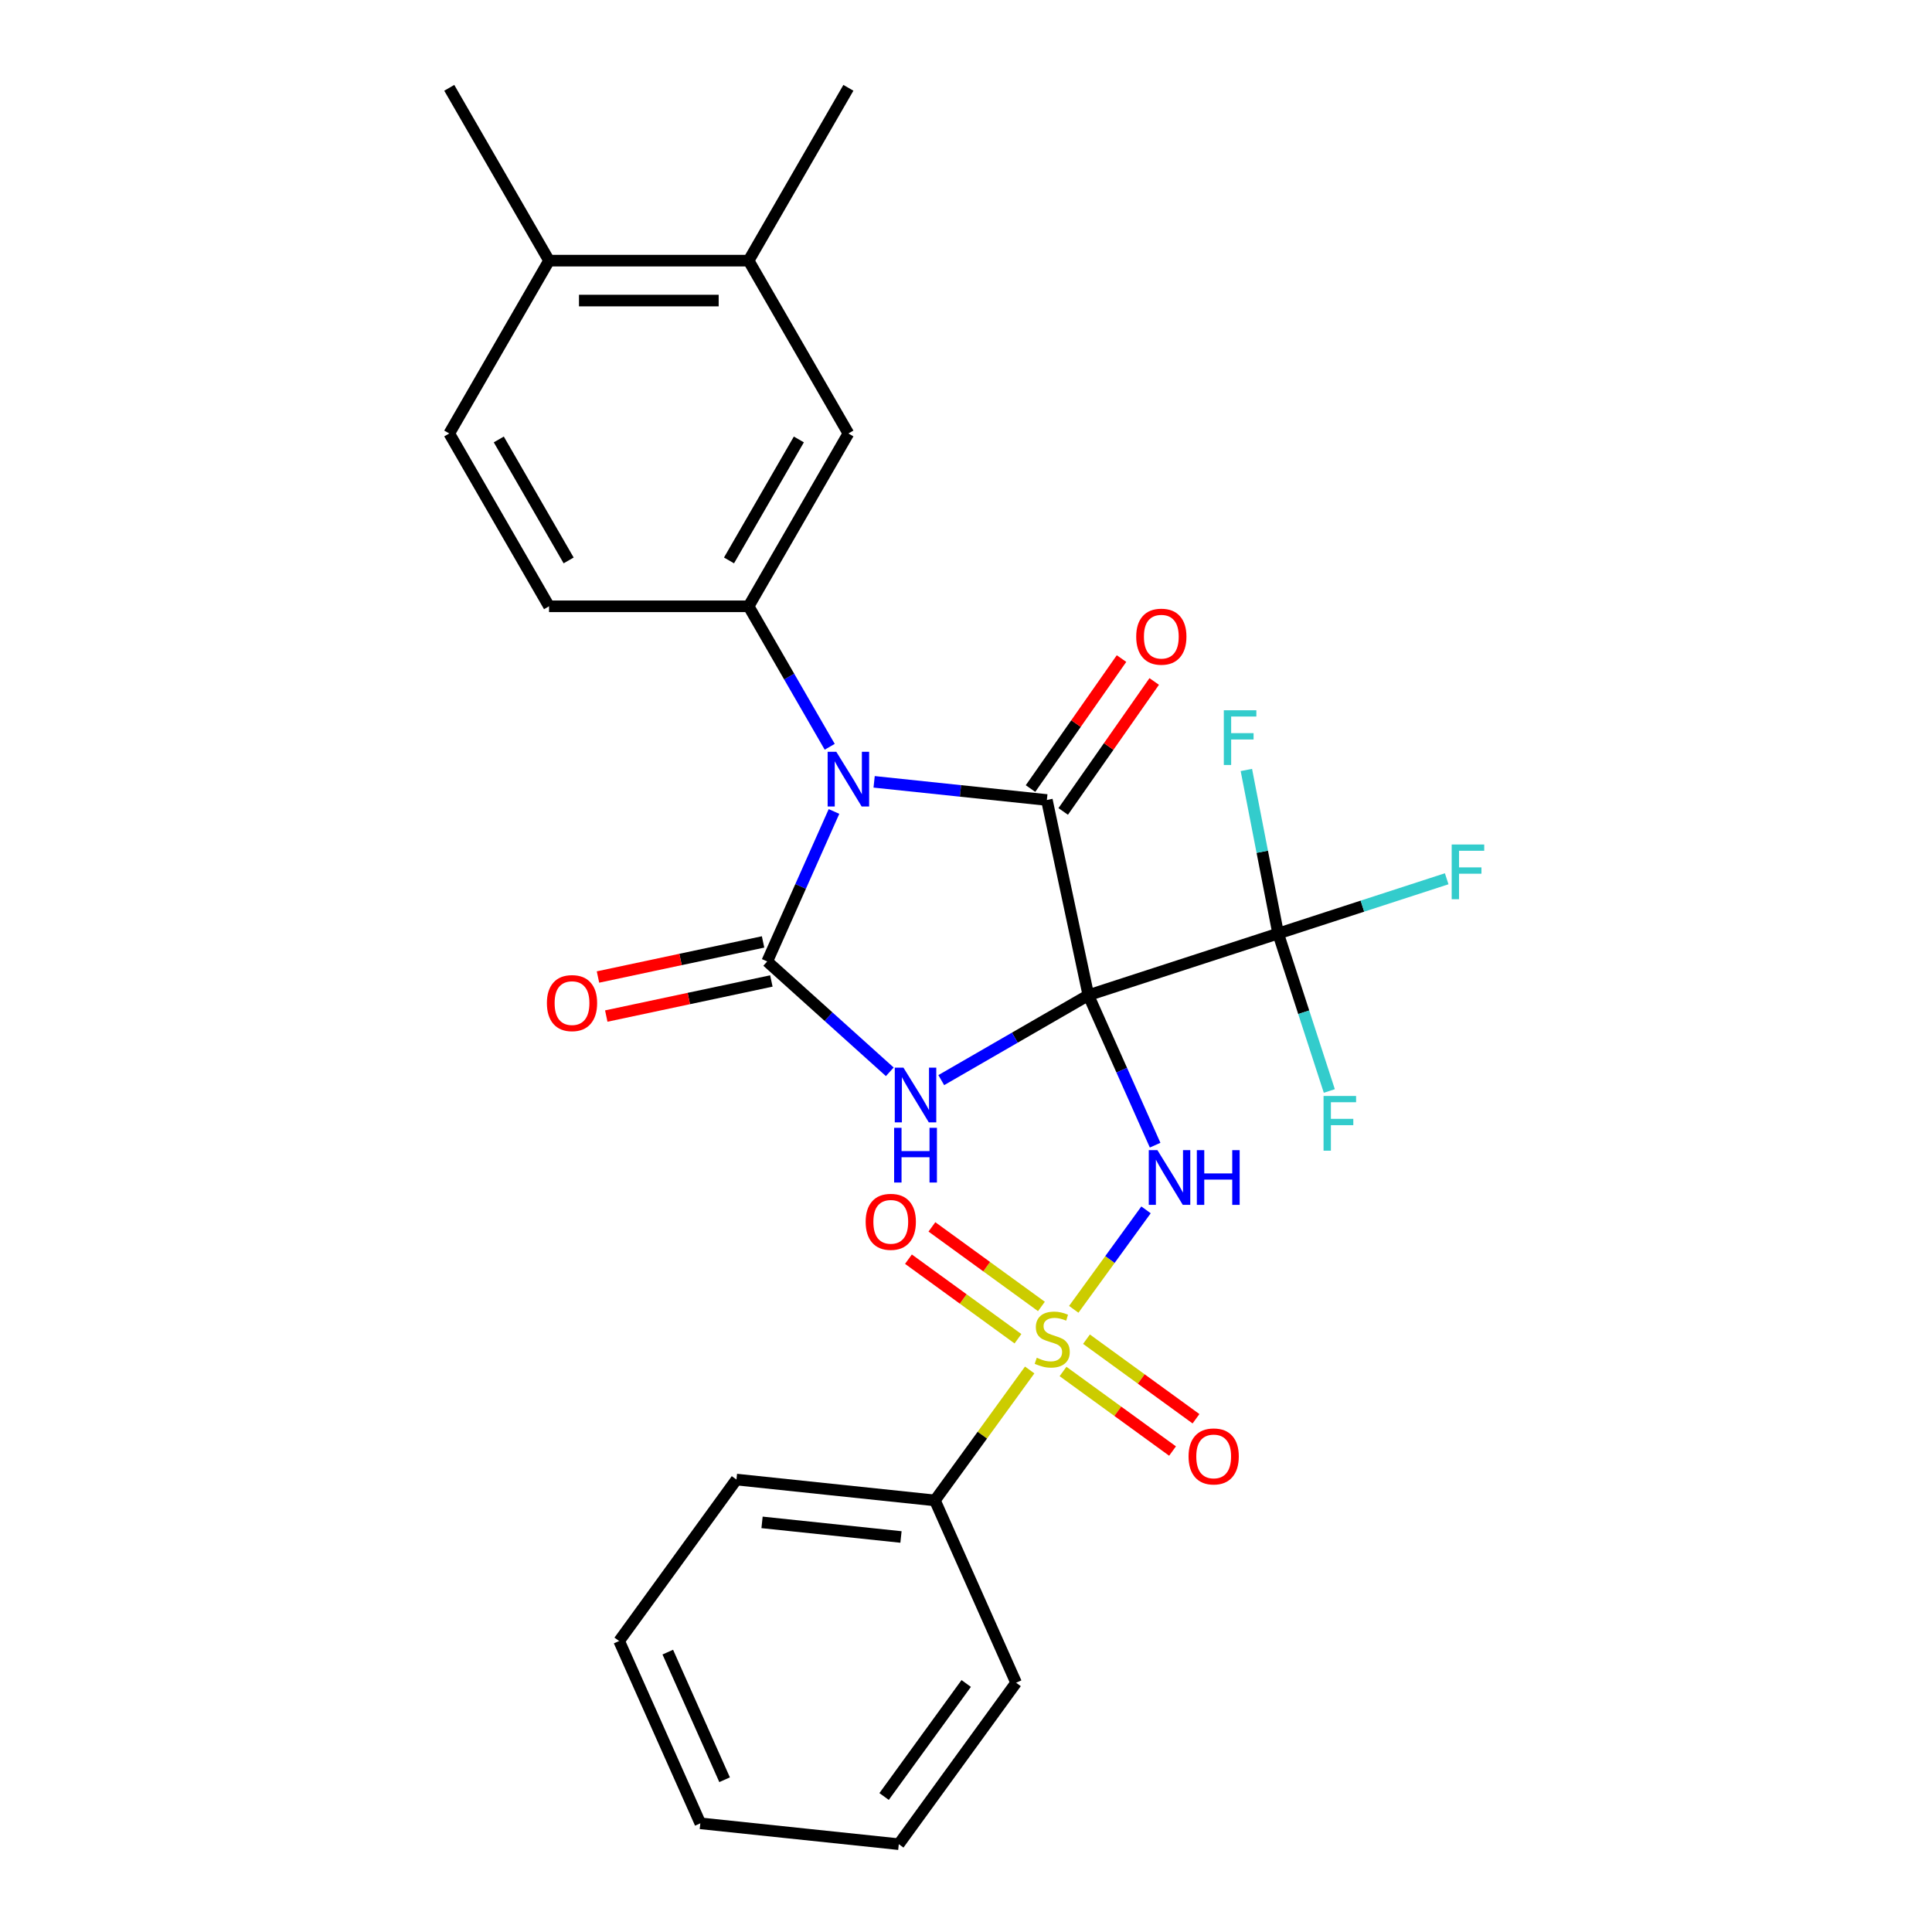 <?xml version='1.0' encoding='iso-8859-1'?>
<svg version='1.1' baseProfile='full'
              xmlns='http://www.w3.org/2000/svg'
                      xmlns:rdkit='http://www.rdkit.org/xml'
                      xmlns:xlink='http://www.w3.org/1999/xlink'
                  xml:space='preserve'
width='1000px' height='1000px' viewBox='0 0 1000 1000'>
<!-- END OF HEADER -->
<rect style='opacity:1.0;fill:#FFFFFF;stroke:none' width='1000' height='1000' x='0' y='0'> </rect>
<path class='bond-1' d='M 563.331,515.114 L 525.264,537.092' style='fill:none;fill-rule:evenodd;stroke:#000000;stroke-width:6px;stroke-linecap:butt;stroke-linejoin:miter;stroke-opacity:1' />
<path class='bond-1' d='M 525.264,537.092 L 487.197,559.07' style='fill:none;fill-rule:evenodd;stroke:#0000FF;stroke-width:6px;stroke-linecap:butt;stroke-linejoin:miter;stroke-opacity:1' />
<path class='bond-2' d='M 563.331,515.114 L 541.855,414.076' style='fill:none;fill-rule:evenodd;stroke:#000000;stroke-width:6px;stroke-linecap:butt;stroke-linejoin:miter;stroke-opacity:1' />
<path class='bond-4' d='M 563.331,515.114 L 580.611,553.925' style='fill:none;fill-rule:evenodd;stroke:#000000;stroke-width:6px;stroke-linecap:butt;stroke-linejoin:miter;stroke-opacity:1' />
<path class='bond-4' d='M 580.611,553.925 L 597.891,592.736' style='fill:none;fill-rule:evenodd;stroke:#0000FF;stroke-width:6px;stroke-linecap:butt;stroke-linejoin:miter;stroke-opacity:1' />
<path class='bond-6' d='M 563.331,515.114 L 661.57,483.194' style='fill:none;fill-rule:evenodd;stroke:#000000;stroke-width:6px;stroke-linecap:butt;stroke-linejoin:miter;stroke-opacity:1' />
<path class='bond-0' d='M 452.448,404.679 L 497.151,409.378' style='fill:none;fill-rule:evenodd;stroke:#0000FF;stroke-width:6px;stroke-linecap:butt;stroke-linejoin:miter;stroke-opacity:1' />
<path class='bond-0' d='M 497.151,409.378 L 541.855,414.076' style='fill:none;fill-rule:evenodd;stroke:#000000;stroke-width:6px;stroke-linecap:butt;stroke-linejoin:miter;stroke-opacity:1' />
<path class='bond-7' d='M 429.459,386.537 L 408.469,350.18' style='fill:none;fill-rule:evenodd;stroke:#0000FF;stroke-width:6px;stroke-linecap:butt;stroke-linejoin:miter;stroke-opacity:1' />
<path class='bond-7' d='M 408.469,350.18 L 387.478,313.823' style='fill:none;fill-rule:evenodd;stroke:#000000;stroke-width:6px;stroke-linecap:butt;stroke-linejoin:miter;stroke-opacity:1' />
<path class='bond-28' d='M 431.671,420.021 L 414.392,458.832' style='fill:none;fill-rule:evenodd;stroke:#0000FF;stroke-width:6px;stroke-linecap:butt;stroke-linejoin:miter;stroke-opacity:1' />
<path class='bond-28' d='M 414.392,458.832 L 397.112,497.644' style='fill:none;fill-rule:evenodd;stroke:#000000;stroke-width:6px;stroke-linecap:butt;stroke-linejoin:miter;stroke-opacity:1' />
<path class='bond-3' d='M 460.553,554.766 L 428.832,526.205' style='fill:none;fill-rule:evenodd;stroke:#0000FF;stroke-width:6px;stroke-linecap:butt;stroke-linejoin:miter;stroke-opacity:1' />
<path class='bond-3' d='M 428.832,526.205 L 397.112,497.644' style='fill:none;fill-rule:evenodd;stroke:#000000;stroke-width:6px;stroke-linecap:butt;stroke-linejoin:miter;stroke-opacity:1' />
<path class='bond-13' d='M 550.316,420.001 L 573.868,386.364' style='fill:none;fill-rule:evenodd;stroke:#000000;stroke-width:6px;stroke-linecap:butt;stroke-linejoin:miter;stroke-opacity:1' />
<path class='bond-13' d='M 573.868,386.364 L 597.419,352.727' style='fill:none;fill-rule:evenodd;stroke:#FF0000;stroke-width:6px;stroke-linecap:butt;stroke-linejoin:miter;stroke-opacity:1' />
<path class='bond-13' d='M 533.393,408.152 L 556.945,374.515' style='fill:none;fill-rule:evenodd;stroke:#000000;stroke-width:6px;stroke-linecap:butt;stroke-linejoin:miter;stroke-opacity:1' />
<path class='bond-13' d='M 556.945,374.515 L 580.496,340.878' style='fill:none;fill-rule:evenodd;stroke:#FF0000;stroke-width:6px;stroke-linecap:butt;stroke-linejoin:miter;stroke-opacity:1' />
<path class='bond-12' d='M 394.964,487.54 L 352.236,496.622' style='fill:none;fill-rule:evenodd;stroke:#000000;stroke-width:6px;stroke-linecap:butt;stroke-linejoin:miter;stroke-opacity:1' />
<path class='bond-12' d='M 352.236,496.622 L 309.509,505.704' style='fill:none;fill-rule:evenodd;stroke:#FF0000;stroke-width:6px;stroke-linecap:butt;stroke-linejoin:miter;stroke-opacity:1' />
<path class='bond-12' d='M 399.259,507.747 L 356.532,516.829' style='fill:none;fill-rule:evenodd;stroke:#000000;stroke-width:6px;stroke-linecap:butt;stroke-linejoin:miter;stroke-opacity:1' />
<path class='bond-12' d='M 356.532,516.829 L 313.804,525.911' style='fill:none;fill-rule:evenodd;stroke:#FF0000;stroke-width:6px;stroke-linecap:butt;stroke-linejoin:miter;stroke-opacity:1' />
<path class='bond-5' d='M 593.181,626.221 L 574.478,651.964' style='fill:none;fill-rule:evenodd;stroke:#0000FF;stroke-width:6px;stroke-linecap:butt;stroke-linejoin:miter;stroke-opacity:1' />
<path class='bond-5' d='M 574.478,651.964 L 555.775,677.706' style='fill:none;fill-rule:evenodd;stroke:#CCCC00;stroke-width:6px;stroke-linecap:butt;stroke-linejoin:miter;stroke-opacity:1' />
<path class='bond-9' d='M 539.039,676.216 L 510.697,655.625' style='fill:none;fill-rule:evenodd;stroke:#CCCC00;stroke-width:6px;stroke-linecap:butt;stroke-linejoin:miter;stroke-opacity:1' />
<path class='bond-9' d='M 510.697,655.625 L 482.356,635.033' style='fill:none;fill-rule:evenodd;stroke:#FF0000;stroke-width:6px;stroke-linecap:butt;stroke-linejoin:miter;stroke-opacity:1' />
<path class='bond-9' d='M 526.896,692.93 L 498.554,672.338' style='fill:none;fill-rule:evenodd;stroke:#CCCC00;stroke-width:6px;stroke-linecap:butt;stroke-linejoin:miter;stroke-opacity:1' />
<path class='bond-9' d='M 498.554,672.338 L 470.213,651.747' style='fill:none;fill-rule:evenodd;stroke:#FF0000;stroke-width:6px;stroke-linecap:butt;stroke-linejoin:miter;stroke-opacity:1' />
<path class='bond-10' d='M 550.22,709.876 L 578.562,730.467' style='fill:none;fill-rule:evenodd;stroke:#CCCC00;stroke-width:6px;stroke-linecap:butt;stroke-linejoin:miter;stroke-opacity:1' />
<path class='bond-10' d='M 578.562,730.467 L 606.904,751.059' style='fill:none;fill-rule:evenodd;stroke:#FF0000;stroke-width:6px;stroke-linecap:butt;stroke-linejoin:miter;stroke-opacity:1' />
<path class='bond-10' d='M 562.364,693.162 L 590.705,713.754' style='fill:none;fill-rule:evenodd;stroke:#CCCC00;stroke-width:6px;stroke-linecap:butt;stroke-linejoin:miter;stroke-opacity:1' />
<path class='bond-10' d='M 590.705,713.754 L 619.047,734.345' style='fill:none;fill-rule:evenodd;stroke:#FF0000;stroke-width:6px;stroke-linecap:butt;stroke-linejoin:miter;stroke-opacity:1' />
<path class='bond-11' d='M 532.967,709.098 L 508.441,742.856' style='fill:none;fill-rule:evenodd;stroke:#CCCC00;stroke-width:6px;stroke-linecap:butt;stroke-linejoin:miter;stroke-opacity:1' />
<path class='bond-11' d='M 508.441,742.856 L 483.914,776.613' style='fill:none;fill-rule:evenodd;stroke:#000000;stroke-width:6px;stroke-linecap:butt;stroke-linejoin:miter;stroke-opacity:1' />
<path class='bond-17' d='M 661.57,483.194 L 705.189,469.021' style='fill:none;fill-rule:evenodd;stroke:#000000;stroke-width:6px;stroke-linecap:butt;stroke-linejoin:miter;stroke-opacity:1' />
<path class='bond-17' d='M 705.189,469.021 L 748.807,454.849' style='fill:none;fill-rule:evenodd;stroke:#33CCCC;stroke-width:6px;stroke-linecap:butt;stroke-linejoin:miter;stroke-opacity:1' />
<path class='bond-18' d='M 661.57,483.194 L 653.344,440.866' style='fill:none;fill-rule:evenodd;stroke:#000000;stroke-width:6px;stroke-linecap:butt;stroke-linejoin:miter;stroke-opacity:1' />
<path class='bond-18' d='M 653.344,440.866 L 645.117,398.539' style='fill:none;fill-rule:evenodd;stroke:#33CCCC;stroke-width:6px;stroke-linecap:butt;stroke-linejoin:miter;stroke-opacity:1' />
<path class='bond-19' d='M 661.57,483.194 L 674.81,523.942' style='fill:none;fill-rule:evenodd;stroke:#000000;stroke-width:6px;stroke-linecap:butt;stroke-linejoin:miter;stroke-opacity:1' />
<path class='bond-19' d='M 674.81,523.942 L 688.05,564.691' style='fill:none;fill-rule:evenodd;stroke:#33CCCC;stroke-width:6px;stroke-linecap:butt;stroke-linejoin:miter;stroke-opacity:1' />
<path class='bond-8' d='M 387.478,313.823 L 439.126,224.367' style='fill:none;fill-rule:evenodd;stroke:#000000;stroke-width:6px;stroke-linecap:butt;stroke-linejoin:miter;stroke-opacity:1' />
<path class='bond-8' d='M 377.334,290.075 L 413.487,227.456' style='fill:none;fill-rule:evenodd;stroke:#000000;stroke-width:6px;stroke-linecap:butt;stroke-linejoin:miter;stroke-opacity:1' />
<path class='bond-15' d='M 387.478,313.823 L 284.183,313.823' style='fill:none;fill-rule:evenodd;stroke:#000000;stroke-width:6px;stroke-linecap:butt;stroke-linejoin:miter;stroke-opacity:1' />
<path class='bond-14' d='M 439.126,224.367 L 387.478,134.911' style='fill:none;fill-rule:evenodd;stroke:#000000;stroke-width:6px;stroke-linecap:butt;stroke-linejoin:miter;stroke-opacity:1' />
<path class='bond-22' d='M 483.914,776.613 L 381.185,765.816' style='fill:none;fill-rule:evenodd;stroke:#000000;stroke-width:6px;stroke-linecap:butt;stroke-linejoin:miter;stroke-opacity:1' />
<path class='bond-22' d='M 466.346,795.54 L 394.435,787.982' style='fill:none;fill-rule:evenodd;stroke:#000000;stroke-width:6px;stroke-linecap:butt;stroke-linejoin:miter;stroke-opacity:1' />
<path class='bond-23' d='M 483.914,776.613 L 525.928,870.978' style='fill:none;fill-rule:evenodd;stroke:#000000;stroke-width:6px;stroke-linecap:butt;stroke-linejoin:miter;stroke-opacity:1' />
<path class='bond-21' d='M 387.478,134.911 L 439.126,45.455' style='fill:none;fill-rule:evenodd;stroke:#000000;stroke-width:6px;stroke-linecap:butt;stroke-linejoin:miter;stroke-opacity:1' />
<path class='bond-30' d='M 387.478,134.911 L 284.183,134.911' style='fill:none;fill-rule:evenodd;stroke:#000000;stroke-width:6px;stroke-linecap:butt;stroke-linejoin:miter;stroke-opacity:1' />
<path class='bond-30' d='M 371.984,155.57 L 299.677,155.57' style='fill:none;fill-rule:evenodd;stroke:#000000;stroke-width:6px;stroke-linecap:butt;stroke-linejoin:miter;stroke-opacity:1' />
<path class='bond-20' d='M 284.183,313.823 L 232.536,224.367' style='fill:none;fill-rule:evenodd;stroke:#000000;stroke-width:6px;stroke-linecap:butt;stroke-linejoin:miter;stroke-opacity:1' />
<path class='bond-20' d='M 294.327,290.075 L 258.174,227.456' style='fill:none;fill-rule:evenodd;stroke:#000000;stroke-width:6px;stroke-linecap:butt;stroke-linejoin:miter;stroke-opacity:1' />
<path class='bond-16' d='M 284.183,134.911 L 232.536,224.367' style='fill:none;fill-rule:evenodd;stroke:#000000;stroke-width:6px;stroke-linecap:butt;stroke-linejoin:miter;stroke-opacity:1' />
<path class='bond-24' d='M 284.183,134.911 L 232.536,45.455' style='fill:none;fill-rule:evenodd;stroke:#000000;stroke-width:6px;stroke-linecap:butt;stroke-linejoin:miter;stroke-opacity:1' />
<path class='bond-26' d='M 381.185,765.816 L 320.47,849.384' style='fill:none;fill-rule:evenodd;stroke:#000000;stroke-width:6px;stroke-linecap:butt;stroke-linejoin:miter;stroke-opacity:1' />
<path class='bond-25' d='M 525.928,870.978 L 465.213,954.545' style='fill:none;fill-rule:evenodd;stroke:#000000;stroke-width:6px;stroke-linecap:butt;stroke-linejoin:miter;stroke-opacity:1' />
<path class='bond-25' d='M 500.107,871.37 L 457.607,929.867' style='fill:none;fill-rule:evenodd;stroke:#000000;stroke-width:6px;stroke-linecap:butt;stroke-linejoin:miter;stroke-opacity:1' />
<path class='bond-27' d='M 465.213,954.545 L 362.484,943.748' style='fill:none;fill-rule:evenodd;stroke:#000000;stroke-width:6px;stroke-linecap:butt;stroke-linejoin:miter;stroke-opacity:1' />
<path class='bond-29' d='M 320.47,849.384 L 362.484,943.748' style='fill:none;fill-rule:evenodd;stroke:#000000;stroke-width:6px;stroke-linecap:butt;stroke-linejoin:miter;stroke-opacity:1' />
<path class='bond-29' d='M 345.645,855.135 L 375.055,921.191' style='fill:none;fill-rule:evenodd;stroke:#000000;stroke-width:6px;stroke-linecap:butt;stroke-linejoin:miter;stroke-opacity:1' />
<path  class='atom-1' d='M 432.866 389.119
L 442.146 404.119
Q 443.066 405.599, 444.546 408.279
Q 446.026 410.959, 446.106 411.119
L 446.106 389.119
L 449.866 389.119
L 449.866 417.439
L 445.986 417.439
L 436.026 401.039
Q 434.866 399.119, 433.626 396.919
Q 432.426 394.719, 432.066 394.039
L 432.066 417.439
L 428.386 417.439
L 428.386 389.119
L 432.866 389.119
' fill='#0000FF'/>
<path  class='atom-2' d='M 467.615 552.601
L 476.895 567.601
Q 477.815 569.081, 479.295 571.761
Q 480.775 574.441, 480.855 574.601
L 480.855 552.601
L 484.615 552.601
L 484.615 580.921
L 480.735 580.921
L 470.775 564.521
Q 469.615 562.601, 468.375 560.401
Q 467.175 558.201, 466.815 557.521
L 466.815 580.921
L 463.135 580.921
L 463.135 552.601
L 467.615 552.601
' fill='#0000FF'/>
<path  class='atom-2' d='M 462.795 583.753
L 466.635 583.753
L 466.635 595.793
L 481.115 595.793
L 481.115 583.753
L 484.955 583.753
L 484.955 612.073
L 481.115 612.073
L 481.115 598.993
L 466.635 598.993
L 466.635 612.073
L 462.795 612.073
L 462.795 583.753
' fill='#0000FF'/>
<path  class='atom-5' d='M 599.085 595.319
L 608.365 610.319
Q 609.285 611.799, 610.765 614.479
Q 612.245 617.159, 612.325 617.319
L 612.325 595.319
L 616.085 595.319
L 616.085 623.639
L 612.205 623.639
L 602.245 607.239
Q 601.085 605.319, 599.845 603.119
Q 598.645 600.919, 598.285 600.239
L 598.285 623.639
L 594.605 623.639
L 594.605 595.319
L 599.085 595.319
' fill='#0000FF'/>
<path  class='atom-5' d='M 619.485 595.319
L 623.325 595.319
L 623.325 607.359
L 637.805 607.359
L 637.805 595.319
L 641.645 595.319
L 641.645 623.639
L 637.805 623.639
L 637.805 610.559
L 623.325 610.559
L 623.325 623.639
L 619.485 623.639
L 619.485 595.319
' fill='#0000FF'/>
<path  class='atom-6' d='M 536.63 702.766
Q 536.95 702.886, 538.27 703.446
Q 539.59 704.006, 541.03 704.366
Q 542.51 704.686, 543.95 704.686
Q 546.63 704.686, 548.19 703.406
Q 549.75 702.086, 549.75 699.806
Q 549.75 698.246, 548.95 697.286
Q 548.19 696.326, 546.99 695.806
Q 545.79 695.286, 543.79 694.686
Q 541.27 693.926, 539.75 693.206
Q 538.27 692.486, 537.19 690.966
Q 536.15 689.446, 536.15 686.886
Q 536.15 683.326, 538.55 681.126
Q 540.99 678.926, 545.79 678.926
Q 549.07 678.926, 552.79 680.486
L 551.87 683.566
Q 548.47 682.166, 545.91 682.166
Q 543.15 682.166, 541.63 683.326
Q 540.11 684.446, 540.15 686.406
Q 540.15 687.926, 540.91 688.846
Q 541.71 689.766, 542.83 690.286
Q 543.99 690.806, 545.91 691.406
Q 548.47 692.206, 549.99 693.006
Q 551.51 693.806, 552.59 695.446
Q 553.71 697.046, 553.71 699.806
Q 553.71 703.726, 551.07 705.846
Q 548.47 707.926, 544.11 707.926
Q 541.59 707.926, 539.67 707.366
Q 537.79 706.846, 535.55 705.926
L 536.63 702.766
' fill='#CCCC00'/>
<path  class='atom-10' d='M 448.062 632.411
Q 448.062 625.611, 451.422 621.811
Q 454.782 618.011, 461.062 618.011
Q 467.342 618.011, 470.702 621.811
Q 474.062 625.611, 474.062 632.411
Q 474.062 639.291, 470.662 643.211
Q 467.262 647.091, 461.062 647.091
Q 454.822 647.091, 451.422 643.211
Q 448.062 639.331, 448.062 632.411
M 461.062 643.891
Q 465.382 643.891, 467.702 641.011
Q 470.062 638.091, 470.062 632.411
Q 470.062 626.851, 467.702 624.051
Q 465.382 621.211, 461.062 621.211
Q 456.742 621.211, 454.382 624.011
Q 452.062 626.811, 452.062 632.411
Q 452.062 638.131, 454.382 641.011
Q 456.742 643.891, 461.062 643.891
' fill='#FF0000'/>
<path  class='atom-11' d='M 615.197 753.841
Q 615.197 747.041, 618.557 743.241
Q 621.917 739.441, 628.197 739.441
Q 634.477 739.441, 637.837 743.241
Q 641.197 747.041, 641.197 753.841
Q 641.197 760.721, 637.797 764.641
Q 634.397 768.521, 628.197 768.521
Q 621.957 768.521, 618.557 764.641
Q 615.197 760.761, 615.197 753.841
M 628.197 765.321
Q 632.517 765.321, 634.837 762.441
Q 637.197 759.521, 637.197 753.841
Q 637.197 748.281, 634.837 745.481
Q 632.517 742.641, 628.197 742.641
Q 623.877 742.641, 621.517 745.441
Q 619.197 748.241, 619.197 753.841
Q 619.197 759.561, 621.517 762.441
Q 623.877 765.321, 628.197 765.321
' fill='#FF0000'/>
<path  class='atom-13' d='M 283.074 519.2
Q 283.074 512.4, 286.434 508.6
Q 289.794 504.8, 296.074 504.8
Q 302.354 504.8, 305.714 508.6
Q 309.074 512.4, 309.074 519.2
Q 309.074 526.08, 305.674 530
Q 302.274 533.88, 296.074 533.88
Q 289.834 533.88, 286.434 530
Q 283.074 526.12, 283.074 519.2
M 296.074 530.68
Q 300.394 530.68, 302.714 527.8
Q 305.074 524.88, 305.074 519.2
Q 305.074 513.64, 302.714 510.84
Q 300.394 508, 296.074 508
Q 291.754 508, 289.394 510.8
Q 287.074 513.6, 287.074 519.2
Q 287.074 524.92, 289.394 527.8
Q 291.754 530.68, 296.074 530.68
' fill='#FF0000'/>
<path  class='atom-14' d='M 588.1 329.54
Q 588.1 322.74, 591.46 318.94
Q 594.82 315.14, 601.1 315.14
Q 607.38 315.14, 610.74 318.94
Q 614.1 322.74, 614.1 329.54
Q 614.1 336.42, 610.7 340.34
Q 607.3 344.22, 601.1 344.22
Q 594.86 344.22, 591.46 340.34
Q 588.1 336.46, 588.1 329.54
M 601.1 341.02
Q 605.42 341.02, 607.74 338.14
Q 610.1 335.22, 610.1 329.54
Q 610.1 323.98, 607.74 321.18
Q 605.42 318.34, 601.1 318.34
Q 596.78 318.34, 594.42 321.14
Q 592.1 323.94, 592.1 329.54
Q 592.1 335.26, 594.42 338.14
Q 596.78 341.02, 601.1 341.02
' fill='#FF0000'/>
<path  class='atom-18' d='M 751.39 437.114
L 768.23 437.114
L 768.23 440.354
L 755.19 440.354
L 755.19 448.954
L 766.79 448.954
L 766.79 452.234
L 755.19 452.234
L 755.19 465.434
L 751.39 465.434
L 751.39 437.114
' fill='#33CCCC'/>
<path  class='atom-19' d='M 633.444 367.636
L 650.284 367.636
L 650.284 370.876
L 637.244 370.876
L 637.244 379.476
L 648.844 379.476
L 648.844 382.756
L 637.244 382.756
L 637.244 395.956
L 633.444 395.956
L 633.444 367.636
' fill='#33CCCC'/>
<path  class='atom-20' d='M 685.07 567.273
L 701.91 567.273
L 701.91 570.513
L 688.87 570.513
L 688.87 579.113
L 700.47 579.113
L 700.47 582.393
L 688.87 582.393
L 688.87 595.593
L 685.07 595.593
L 685.07 567.273
' fill='#33CCCC'/>
</svg>
